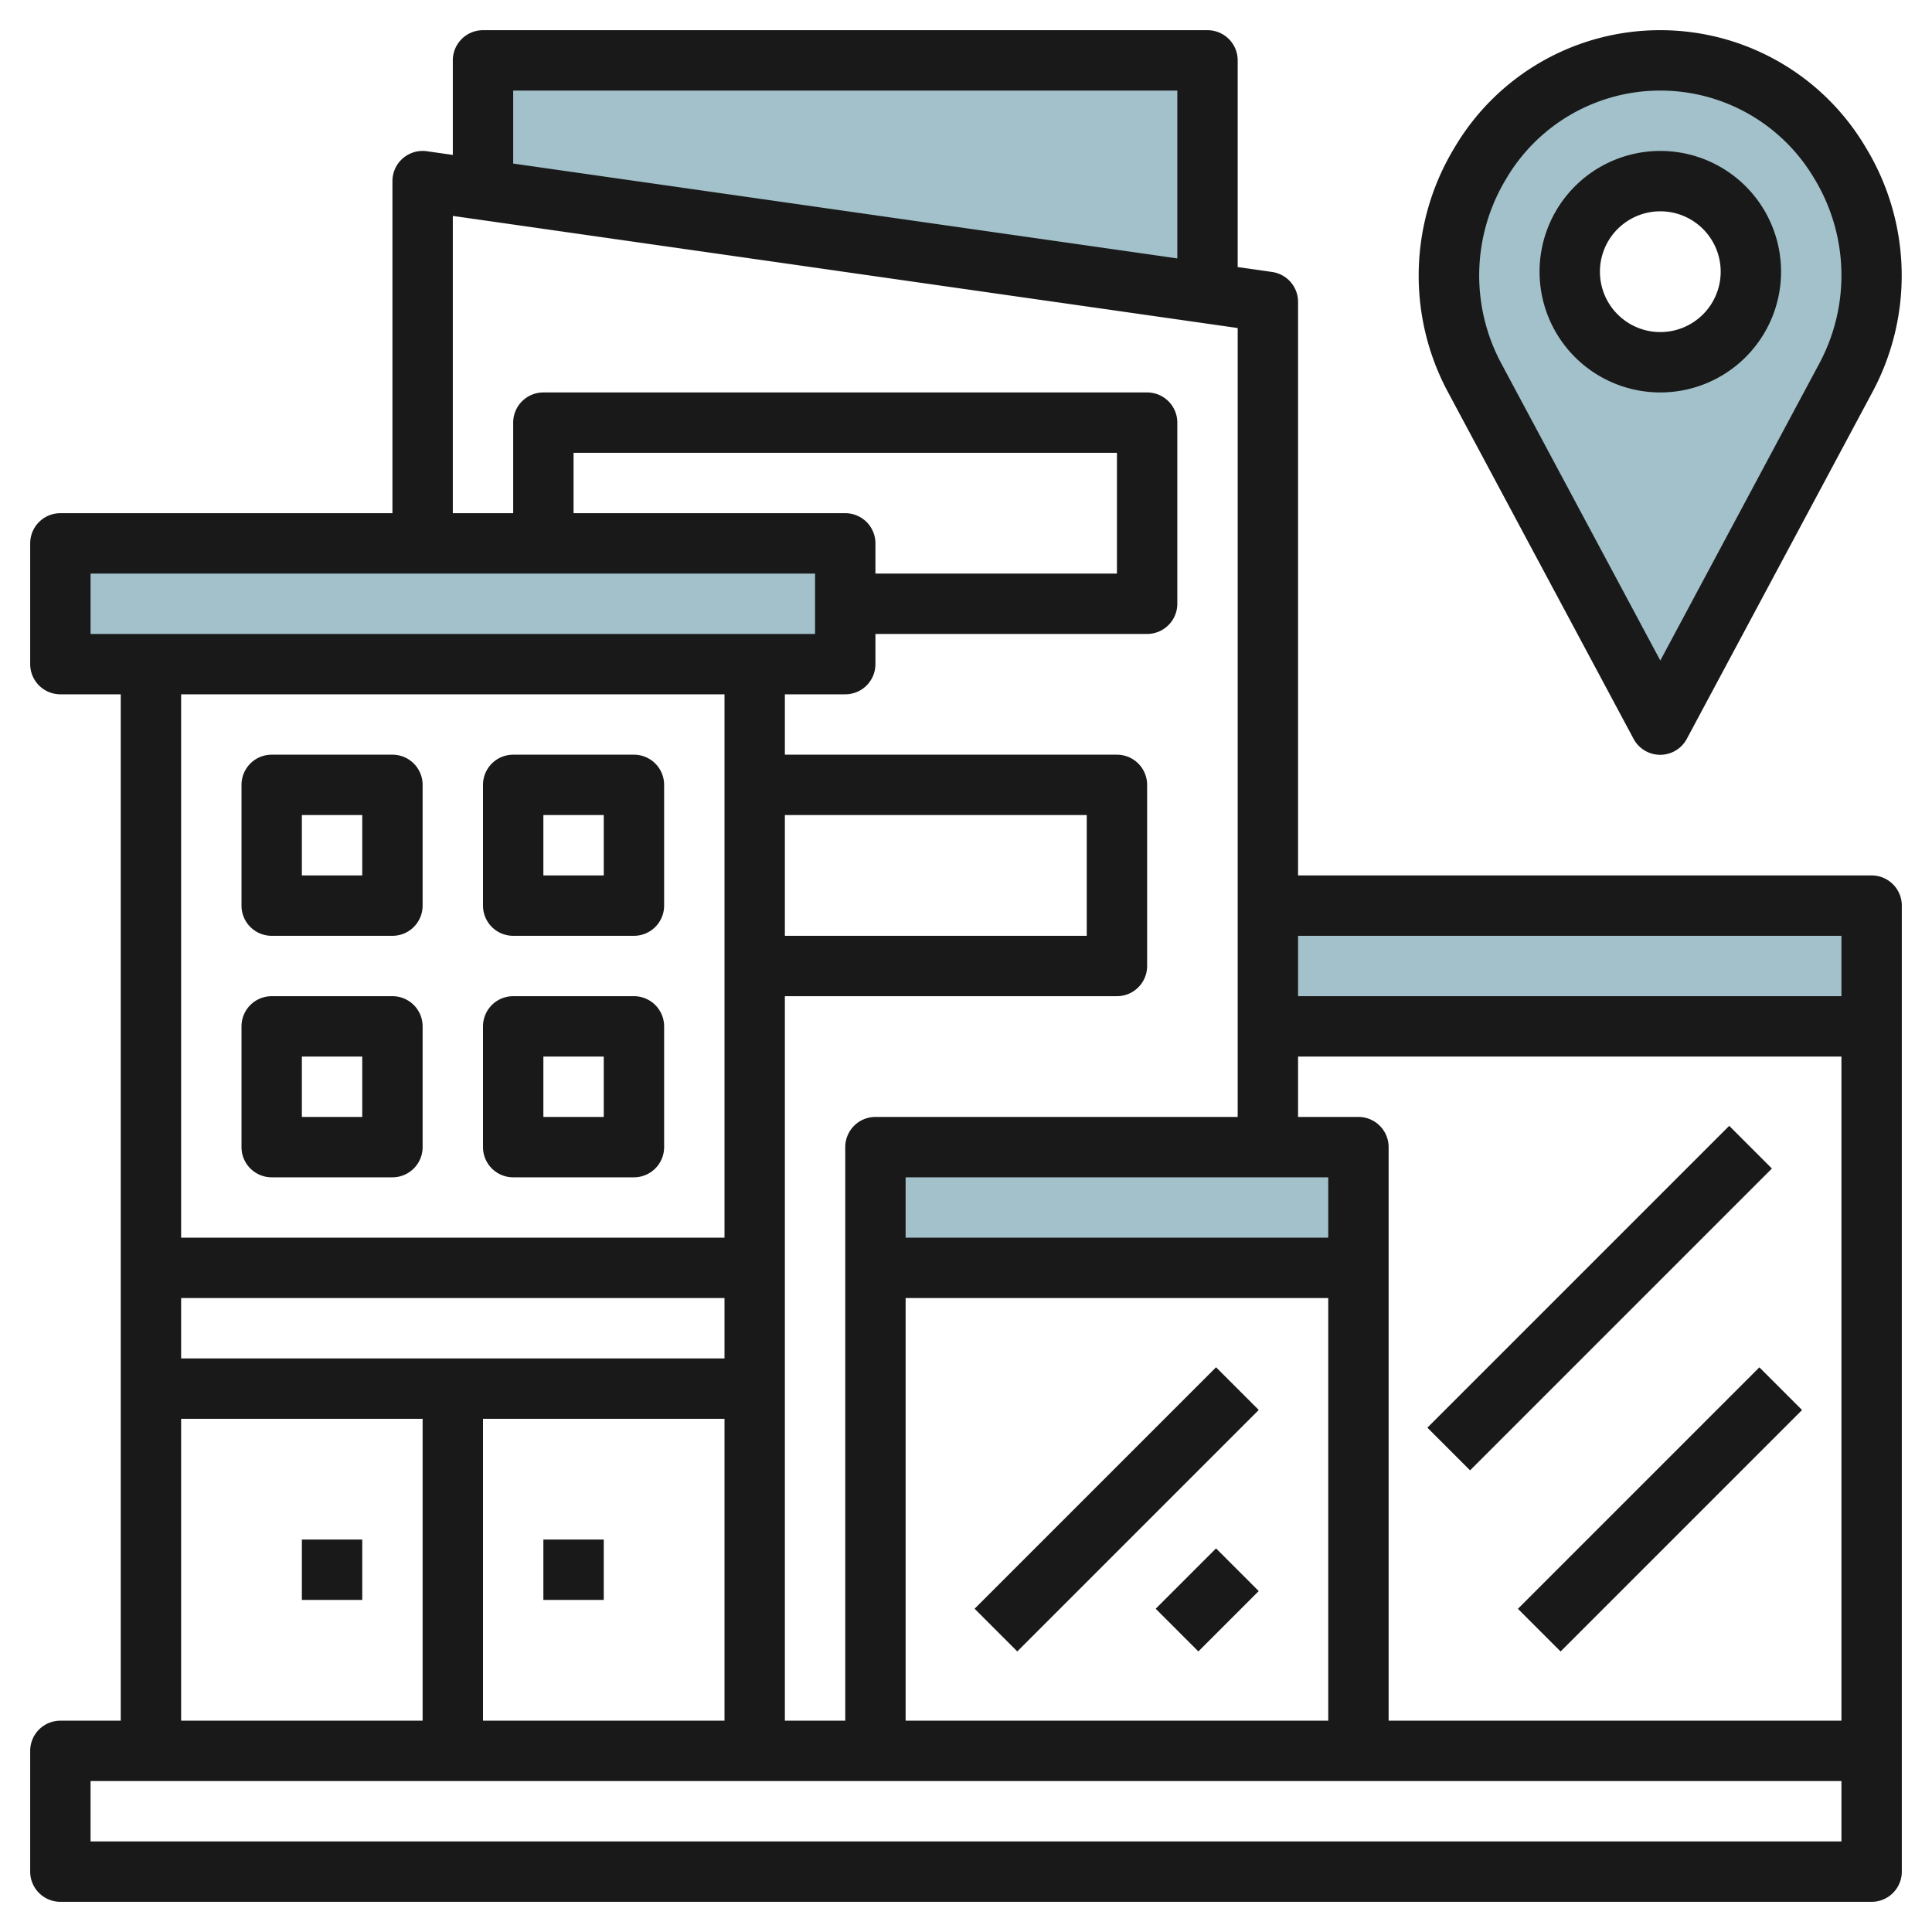 <svg id="Layer_3" height="512" viewBox="0 0 64 64" width="512" xmlns="http://www.w3.org/2000/svg" data-name="Layer 3"><path d="m16 6.302v-4.302h24v8z" fill="#a3c1ca"/><path d="m42 30h20v4h-20z" fill="#a3c1ca"/><path d="m55 2a7.123 7.123 0 0 0 -6.137 10.535l6.137 11.465 6.137-11.465a7.123 7.123 0 0 0 -6.137-10.535zm0 10a3 3 0 1 1 3-3 3 3 0 0 1 -3 3z" fill="#a3c1ca"/><path d="m29 38h16v4h-16z" fill="#a3c1ca"/><path d="m2 18h26v4h-26z" fill="#a3c1ca"/><g fill="#191919"><path d="m55 1a7.9 7.9 0 0 0 -6.823 3.9 8.162 8.162 0 0 0 -.2 8.11l6.137 11.465a1 1 0 0 0 1.764 0l6.137-11.465a8.162 8.162 0 0 0 -.2-8.11 7.9 7.9 0 0 0 -6.815-3.9zm5.255 11.063-5.255 9.818-5.255-9.818a6.174 6.174 0 0 1 .148-6.138 5.921 5.921 0 0 1 10.214 0 6.174 6.174 0 0 1 .148 6.138z"/><path d="m55 5a4 4 0 1 0 4 4 4 4 0 0 0 -4-4zm0 6a2 2 0 1 1 2-2 2 2 0 0 1 -2 2z"/><path d="m62 29h-19v-19a1 1 0 0 0 -.858-.99l-1.142-.163v-6.847a1 1 0 0 0 -1-1h-24a1 1 0 0 0 -1 1v3.132l-.858-.122a1 1 0 0 0 -1.142.99v11h-11a1 1 0 0 0 -1 1v4a1 1 0 0 0 1 1h2v34h-2a1 1 0 0 0 -1 1v4a1 1 0 0 0 1 1h60a1 1 0 0 0 1-1v-32a1 1 0 0 0 -1-1zm-18 10v2h-14v-2zm-14 4h14v14h-14zm15-6h-2v-2h18v22h-15v-19a1 1 0 0 0 -1-1zm16-6v2h-18v-2zm-44-28h22v5.561l-22-3.143zm-2 4.153 26 3.714v26.133h-12a1 1 0 0 0 -1 1v19h-2v-24h11a1 1 0 0 0 1-1v-6a1 1 0 0 0 -1-1h-11v-2h2a1 1 0 0 0 1-1v-1h9a1 1 0 0 0 1-1v-6a1 1 0 0 0 -1-1h-20a1 1 0 0 0 -1 1v3h-2zm-9 35.847h18v2h-18zm20-16h10v4h-10zm-2 20v10h-8v-10zm4-30h-9v-2h18v4h-8v-1a1 1 0 0 0 -1-1zm-25 2h24v2h-24zm21 4v18h-18v-18zm-18 24h8v10h-8zm55 14h-58v-2h58z"/><path d="m9 31h4a1 1 0 0 0 1-1v-4a1 1 0 0 0 -1-1h-4a1 1 0 0 0 -1 1v4a1 1 0 0 0 1 1zm1-4h2v2h-2z"/><path d="m17 31h4a1 1 0 0 0 1-1v-4a1 1 0 0 0 -1-1h-4a1 1 0 0 0 -1 1v4a1 1 0 0 0 1 1zm1-4h2v2h-2z"/><path d="m9 39h4a1 1 0 0 0 1-1v-4a1 1 0 0 0 -1-1h-4a1 1 0 0 0 -1 1v4a1 1 0 0 0 1 1zm1-4h2v2h-2z"/><path d="m17 39h4a1 1 0 0 0 1-1v-4a1 1 0 0 0 -1-1h-4a1 1 0 0 0 -1 1v4a1 1 0 0 0 1 1zm1-4h2v2h-2z"/><path d="m10 51h2v2h-2z"/><path d="m18 51h2v2h-2z"/><path d="m31.343 49h11.314v2h-11.314z" transform="matrix(.707 -.707 .707 .707 -24.518 40.808)"/><path d="m38.586 52h2.828v2h-2.828z" transform="matrix(.707 -.707 .707 .707 -25.761 43.808)"/><path d="m45.929 42h14.142v2h-14.142z" transform="matrix(.707 -.707 .707 .707 -14.882 50.071)"/><path d="m49.343 49h11.314v2h-11.314z" transform="matrix(.707 -.707 .707 .707 -19.246 53.536)"/></g></svg>